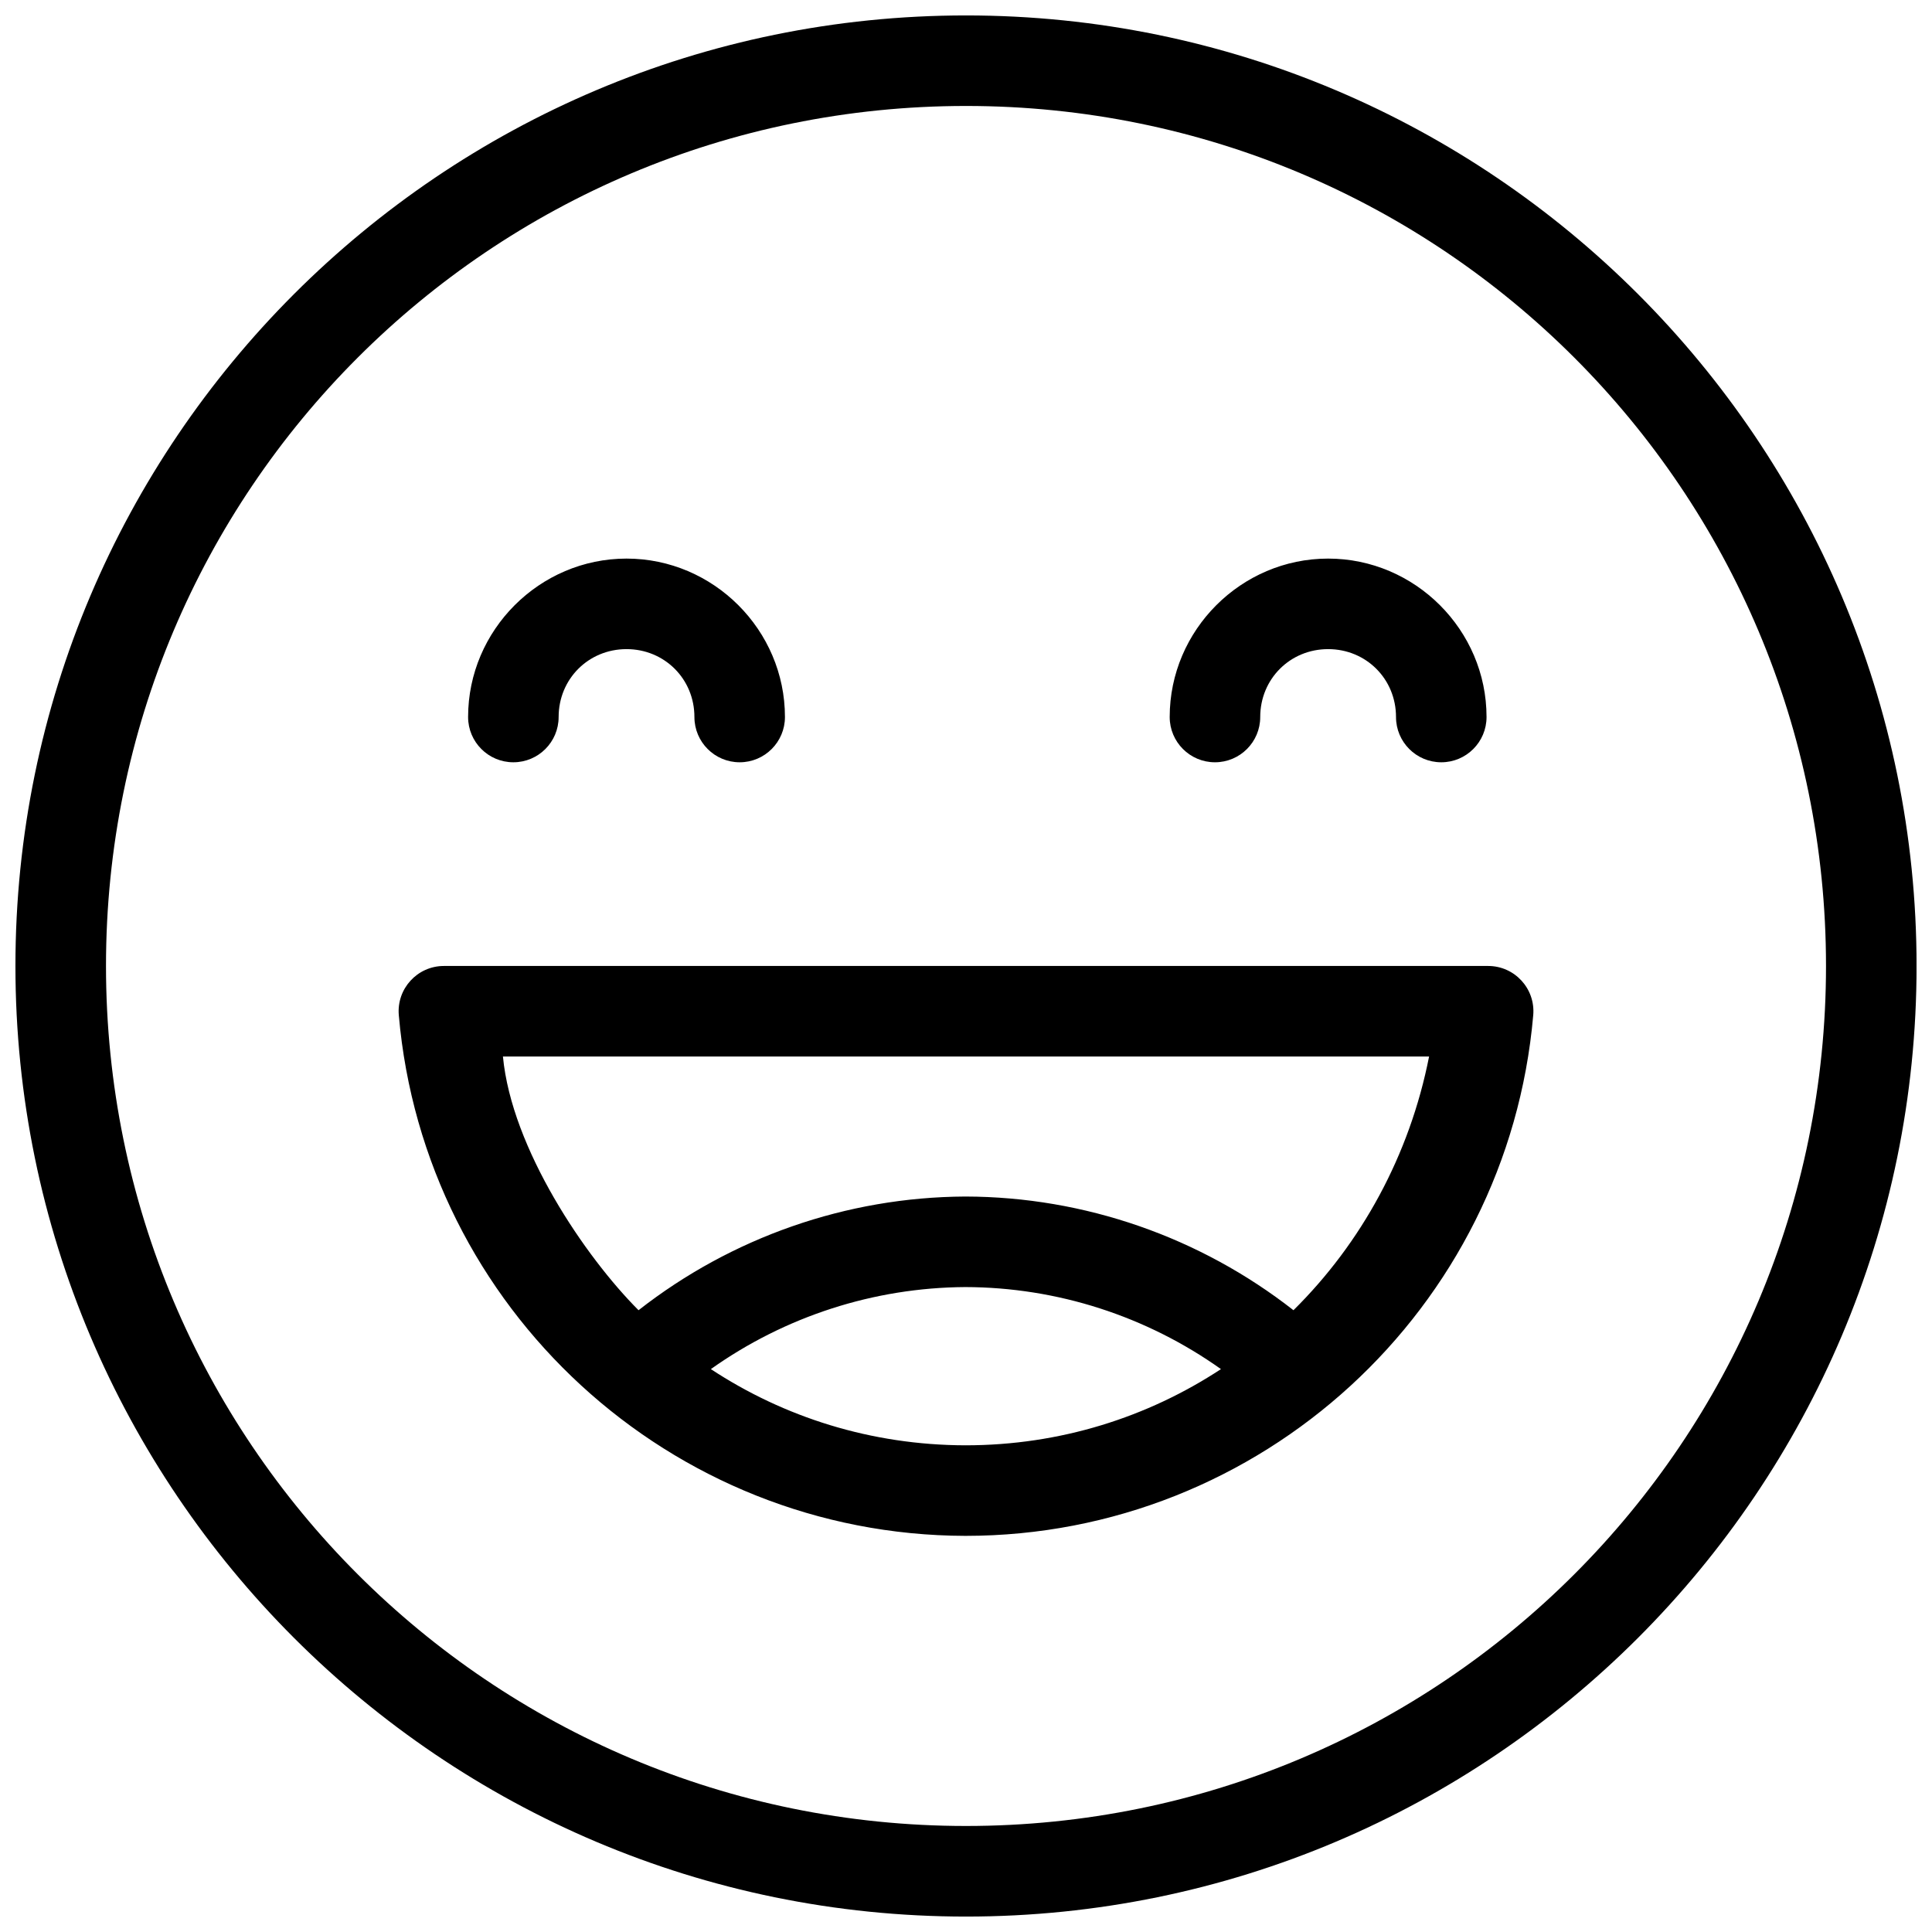 <?xml version="1.0" encoding="UTF-8"?>
<!-- Uploaded to: SVG Repo, www.svgrepo.com, Generator: SVG Repo Mixer Tools -->
<svg width="800px" height="800px" version="1.1" viewBox="144 144 512 512" xmlns="http://www.w3.org/2000/svg">
 <defs>
  <clipPath id="a">
   <path d="m148.09 148.09h503.81v503.81h-503.81z"/>
  </clipPath>
 </defs>
 <g clip-path="url(#a)">
  <path d="m400 148.09c-138.98 0-251.91 112.92-251.91 251.91 0 138.98 112.92 251.91 251.91 251.91 138.98 0 251.91-112.92 251.91-251.91 0-138.98-112.92-251.91-251.91-251.91zm0 23.992c126.02 0 227.91 101.9 227.91 227.91s-101.9 227.91-227.91 227.91-227.91-101.9-227.91-227.91 101.9-227.91 227.91-227.91zm-89.965 119.95c-23.047 0-41.984 18.938-41.984 41.984 0 6.625 5.371 11.996 11.996 11.996s11.996-5.371 11.996-11.996c0-10.078 7.914-17.992 17.992-17.992s17.992 7.914 17.992 17.992c0 6.625 5.371 11.996 11.996 11.996s11.996-5.371 11.996-11.996c0-23.047-18.938-41.984-41.984-41.984zm185.93 0c-23.047 0-41.984 18.938-41.984 41.984 0 6.625 5.371 11.996 11.996 11.996s11.996-5.371 11.996-11.996c0-10.078 7.914-17.992 17.992-17.992s17.992 7.914 17.992 17.992c0 6.625 5.371 11.996 11.996 11.996s11.996-5.371 11.996-11.996c0-23.047-18.938-41.984-41.984-41.984zm-234.33 107.96c-7.031 0.004-12.551 6.023-11.949 13.027 6.742 77.82 72.02 137.81 150.13 138h0.047c78.25 0 143.7-60.039 150.46-138 0.605-7.008-4.918-13.027-11.949-13.027zm15.648 23.992h245.44c-5.16 26.211-17.961 49.465-35.941 67.238-24.77-19.375-55.352-30.055-86.922-30.129h-0.094c-31.445 0.16-61.875 10.824-86.547 30.129-14.062-14.066-33.621-42.797-35.938-67.242zm122.53 61.102c24.395 0.055 48.016 7.723 67.754 21.742-19.438 12.77-42.621 20.188-67.707 20.195-25.016-0.059-48.105-7.453-67.473-20.195 19.641-13.949 43.168-21.602 67.426-21.742z"/>
 </g>
</svg>
